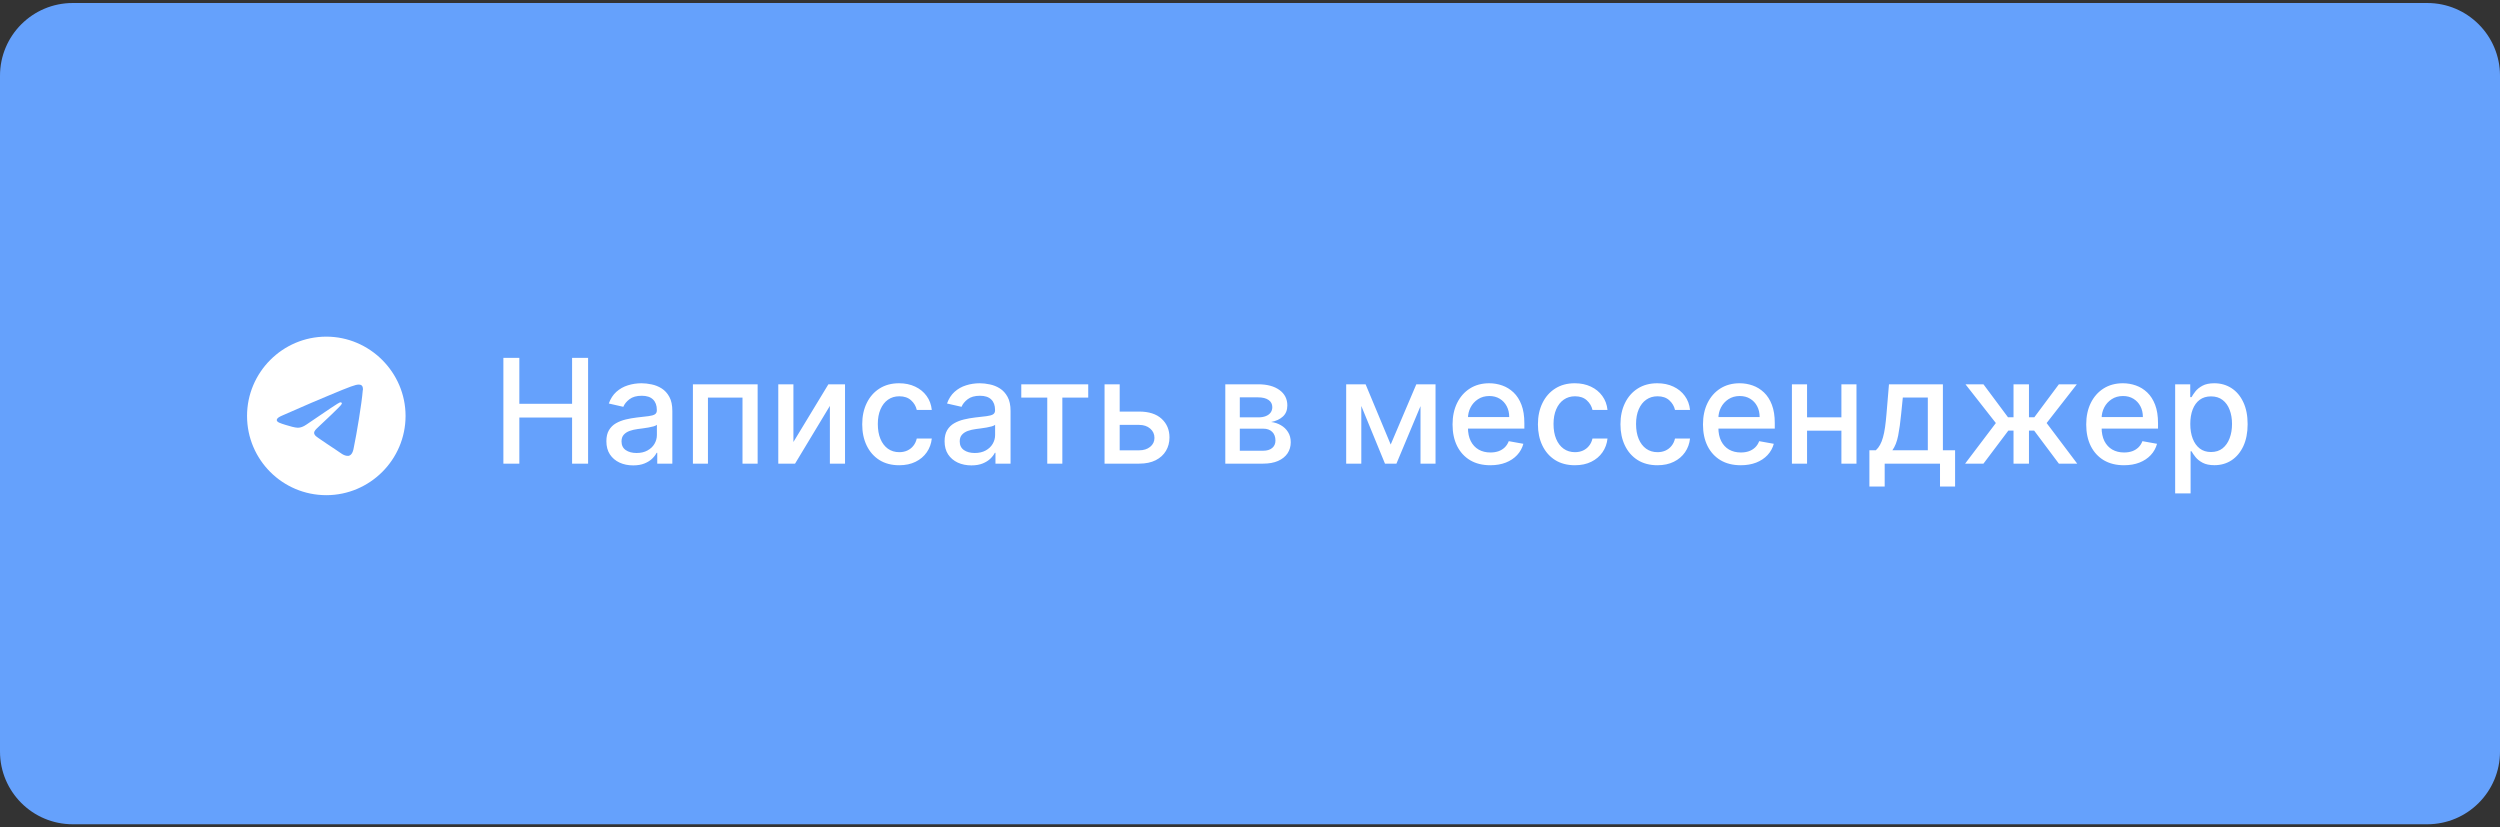 <?xml version="1.0" encoding="UTF-8"?> <svg xmlns="http://www.w3.org/2000/svg" width="275" height="91" viewBox="0 0 275 91" fill="none"><rect x="0" y="0" width="275" height="91" fill="#333333" stroke="none"/><g clip-path="url(#clip0_14_52)"><path d="M267 0.331H8C3.582 0.331 0 3.913 0 8.331V82.669C0 87.087 3.582 90.669 8 90.669H267C271.418 90.669 275 87.087 275 82.669V8.331C275 3.913 271.418 0.331 267 0.331Z" fill="#65A1FC"></path><path d="M35.894 37.031C40.675 37.031 44.612 40.969 44.612 45.75C44.612 50.566 40.675 54.469 35.894 54.469C31.077 54.469 27.175 50.566 27.175 45.75C27.175 40.969 31.077 37.031 35.894 37.031ZM39.901 42.973C39.937 42.867 39.937 42.762 39.901 42.621C39.901 42.551 39.831 42.445 39.796 42.41C39.691 42.305 39.515 42.305 39.444 42.305C39.128 42.305 38.601 42.48 36.175 43.5C35.331 43.852 33.644 44.555 31.113 45.68C30.691 45.855 30.48 45.996 30.445 46.172C30.409 46.453 30.866 46.559 31.394 46.734C31.851 46.875 32.448 47.051 32.765 47.051C33.046 47.051 33.362 46.945 33.714 46.699C36.069 45.082 37.3 44.273 37.37 44.273C37.441 44.273 37.511 44.238 37.546 44.273C37.616 44.344 37.616 44.414 37.581 44.449C37.546 44.625 35.331 46.664 35.191 46.805C34.698 47.297 34.136 47.613 35.015 48.176C35.753 48.668 36.175 48.984 36.948 49.477C37.441 49.793 37.827 50.18 38.319 50.145C38.566 50.109 38.812 49.898 38.917 49.23C39.234 47.719 39.796 44.344 39.901 42.973Z" fill="white"></path><path d="M55.372 51V39.364H57.128V44.42H62.929V39.364H64.69V51H62.929V45.926H57.128V51H55.372ZM69.651 51.193C69.097 51.193 68.597 51.091 68.151 50.886C67.704 50.678 67.349 50.377 67.088 49.983C66.831 49.589 66.702 49.106 66.702 48.534C66.702 48.042 66.796 47.636 66.986 47.318C67.175 47 67.431 46.748 67.753 46.562C68.075 46.377 68.435 46.237 68.832 46.142C69.23 46.047 69.635 45.975 70.048 45.926C70.571 45.865 70.995 45.816 71.321 45.778C71.647 45.737 71.883 45.67 72.031 45.58C72.179 45.489 72.253 45.341 72.253 45.136V45.097C72.253 44.6 72.113 44.216 71.832 43.943C71.556 43.67 71.143 43.534 70.594 43.534C70.022 43.534 69.571 43.661 69.242 43.915C68.916 44.165 68.69 44.443 68.565 44.75L66.969 44.386C67.158 43.856 67.435 43.428 67.798 43.102C68.166 42.773 68.588 42.534 69.065 42.386C69.543 42.235 70.044 42.159 70.571 42.159C70.919 42.159 71.289 42.201 71.679 42.284C72.073 42.364 72.44 42.511 72.781 42.727C73.126 42.943 73.408 43.252 73.628 43.653C73.847 44.051 73.957 44.568 73.957 45.205V51H72.298V49.807H72.23C72.12 50.026 71.956 50.242 71.736 50.455C71.516 50.667 71.234 50.843 70.889 50.983C70.544 51.123 70.132 51.193 69.651 51.193ZM70.02 49.83C70.49 49.83 70.891 49.737 71.224 49.551C71.562 49.365 71.817 49.123 71.992 48.824C72.169 48.521 72.258 48.197 72.258 47.852V46.727C72.198 46.788 72.081 46.845 71.906 46.898C71.736 46.947 71.541 46.99 71.321 47.028C71.101 47.062 70.887 47.095 70.679 47.125C70.471 47.151 70.296 47.174 70.156 47.193C69.827 47.235 69.526 47.305 69.253 47.403C68.984 47.502 68.768 47.644 68.605 47.83C68.446 48.011 68.367 48.254 68.367 48.557C68.367 48.977 68.522 49.295 68.832 49.511C69.143 49.724 69.539 49.83 70.02 49.83ZM76.22 51V42.273H83.34V51H81.675V43.739H77.874V51H76.22ZM87.276 48.619L91.122 42.273H92.952V51H91.287V44.648L87.457 51H85.611V42.273H87.276V48.619ZM98.912 51.176C98.067 51.176 97.34 50.985 96.73 50.602C96.124 50.216 95.658 49.684 95.332 49.006C95.007 48.328 94.844 47.551 94.844 46.676C94.844 45.79 95.01 45.008 95.344 44.33C95.677 43.648 96.147 43.115 96.753 42.733C97.359 42.35 98.073 42.159 98.895 42.159C99.558 42.159 100.149 42.282 100.668 42.528C101.187 42.771 101.605 43.112 101.923 43.551C102.245 43.99 102.437 44.504 102.497 45.091H100.844C100.753 44.682 100.545 44.33 100.219 44.034C99.897 43.739 99.465 43.591 98.923 43.591C98.45 43.591 98.035 43.716 97.679 43.966C97.327 44.212 97.052 44.564 96.855 45.023C96.658 45.477 96.56 46.015 96.56 46.636C96.56 47.273 96.656 47.822 96.849 48.284C97.043 48.746 97.315 49.104 97.668 49.358C98.024 49.612 98.442 49.739 98.923 49.739C99.245 49.739 99.537 49.68 99.798 49.562C100.063 49.441 100.285 49.269 100.463 49.045C100.645 48.822 100.772 48.553 100.844 48.239H102.497C102.437 48.803 102.253 49.307 101.946 49.75C101.639 50.193 101.228 50.542 100.713 50.795C100.202 51.049 99.601 51.176 98.912 51.176ZM106.854 51.193C106.301 51.193 105.801 51.091 105.354 50.886C104.907 50.678 104.553 50.377 104.291 49.983C104.034 49.589 103.905 49.106 103.905 48.534C103.905 48.042 104 47.636 104.189 47.318C104.378 47 104.634 46.748 104.956 46.562C105.278 46.377 105.638 46.237 106.036 46.142C106.433 46.047 106.839 45.975 107.251 45.926C107.774 45.865 108.198 45.816 108.524 45.778C108.85 45.737 109.087 45.67 109.234 45.58C109.382 45.489 109.456 45.341 109.456 45.136V45.097C109.456 44.6 109.316 44.216 109.036 43.943C108.759 43.67 108.346 43.534 107.797 43.534C107.225 43.534 106.774 43.661 106.445 43.915C106.119 44.165 105.893 44.443 105.768 44.75L104.172 44.386C104.361 43.856 104.638 43.428 105.001 43.102C105.369 42.773 105.791 42.534 106.268 42.386C106.746 42.235 107.248 42.159 107.774 42.159C108.123 42.159 108.492 42.201 108.882 42.284C109.276 42.364 109.643 42.511 109.984 42.727C110.329 42.943 110.611 43.252 110.831 43.653C111.051 44.051 111.161 44.568 111.161 45.205V51H109.501V49.807H109.433C109.323 50.026 109.159 50.242 108.939 50.455C108.719 50.667 108.437 50.843 108.092 50.983C107.748 51.123 107.335 51.193 106.854 51.193ZM107.223 49.83C107.693 49.83 108.094 49.737 108.428 49.551C108.765 49.365 109.02 49.123 109.195 48.824C109.373 48.521 109.462 48.197 109.462 47.852V46.727C109.401 46.788 109.284 46.845 109.109 46.898C108.939 46.947 108.744 46.99 108.524 47.028C108.304 47.062 108.09 47.095 107.882 47.125C107.674 47.151 107.5 47.174 107.359 47.193C107.03 47.235 106.729 47.305 106.456 47.403C106.187 47.502 105.971 47.644 105.808 47.83C105.649 48.011 105.57 48.254 105.57 48.557C105.57 48.977 105.725 49.295 106.036 49.511C106.346 49.724 106.742 49.83 107.223 49.83ZM112.341 43.739V42.273H119.705V43.739H116.858V51H115.199V43.739H112.341ZM122.78 45.273H125.314C126.382 45.273 127.204 45.538 127.78 46.068C128.356 46.599 128.643 47.282 128.643 48.119C128.643 48.665 128.515 49.155 128.257 49.591C128 50.026 127.623 50.371 127.126 50.625C126.63 50.875 126.026 51 125.314 51H121.501V42.273H123.166V49.534H125.314C125.803 49.534 126.204 49.407 126.518 49.153C126.833 48.896 126.99 48.568 126.99 48.17C126.99 47.75 126.833 47.407 126.518 47.142C126.204 46.873 125.803 46.739 125.314 46.739H122.78V45.273ZM134.783 51V42.273H138.402C139.387 42.273 140.167 42.483 140.743 42.903C141.319 43.32 141.607 43.886 141.607 44.602C141.607 45.114 141.444 45.519 141.118 45.818C140.792 46.117 140.36 46.318 139.822 46.42C140.213 46.466 140.571 46.583 140.896 46.773C141.222 46.958 141.483 47.208 141.68 47.523C141.881 47.837 141.982 48.212 141.982 48.648C141.982 49.11 141.862 49.519 141.624 49.875C141.385 50.227 141.038 50.504 140.584 50.705C140.133 50.901 139.589 51 138.953 51H134.783ZM136.379 49.58H138.953C139.374 49.58 139.703 49.479 139.942 49.278C140.18 49.078 140.3 48.805 140.3 48.46C140.3 48.055 140.18 47.737 139.942 47.506C139.703 47.271 139.374 47.153 138.953 47.153H136.379V49.58ZM136.379 45.909H138.419C138.737 45.909 139.01 45.864 139.237 45.773C139.468 45.682 139.644 45.553 139.766 45.386C139.891 45.216 139.953 45.015 139.953 44.784C139.953 44.447 139.815 44.184 139.538 43.994C139.262 43.805 138.883 43.71 138.402 43.71H136.379V45.909ZM152.977 48.898L155.795 42.273H157.261L153.608 51H152.347L148.767 42.273H150.216L152.977 48.898ZM149.744 42.273V51H148.08V42.273H149.744ZM156.256 51V42.273H157.909V51H156.256ZM163.935 51.176C163.075 51.176 162.334 50.992 161.713 50.625C161.096 50.254 160.618 49.733 160.281 49.062C159.948 48.388 159.781 47.599 159.781 46.693C159.781 45.799 159.948 45.011 160.281 44.33C160.618 43.648 161.088 43.115 161.69 42.733C162.296 42.35 163.005 42.159 163.815 42.159C164.308 42.159 164.785 42.24 165.247 42.403C165.709 42.566 166.124 42.822 166.491 43.17C166.859 43.519 167.149 43.972 167.361 44.528C167.573 45.081 167.679 45.754 167.679 46.545V47.148H160.741V45.875H166.014C166.014 45.428 165.923 45.032 165.741 44.688C165.56 44.339 165.304 44.064 164.974 43.864C164.649 43.663 164.266 43.562 163.827 43.562C163.349 43.562 162.933 43.68 162.577 43.915C162.224 44.146 161.952 44.449 161.759 44.824C161.569 45.195 161.474 45.599 161.474 46.034V47.028C161.474 47.612 161.577 48.108 161.781 48.517C161.99 48.926 162.279 49.239 162.651 49.455C163.022 49.667 163.455 49.773 163.952 49.773C164.274 49.773 164.567 49.727 164.832 49.636C165.098 49.542 165.327 49.401 165.52 49.216C165.713 49.03 165.861 48.801 165.963 48.528L167.571 48.818C167.442 49.292 167.211 49.706 166.878 50.062C166.548 50.415 166.134 50.689 165.634 50.886C165.137 51.08 164.571 51.176 163.935 51.176ZM173.24 51.176C172.395 51.176 171.668 50.985 171.058 50.602C170.452 50.216 169.986 49.684 169.661 49.006C169.335 48.328 169.172 47.551 169.172 46.676C169.172 45.79 169.339 45.008 169.672 44.33C170.005 43.648 170.475 43.115 171.081 42.733C171.687 42.35 172.401 42.159 173.223 42.159C173.886 42.159 174.477 42.282 174.996 42.528C175.515 42.771 175.933 43.112 176.251 43.551C176.573 43.99 176.765 44.504 176.825 45.091H175.172C175.081 44.682 174.873 44.33 174.547 44.034C174.225 43.739 173.793 43.591 173.251 43.591C172.778 43.591 172.363 43.716 172.007 43.966C171.655 44.212 171.38 44.564 171.183 45.023C170.986 45.477 170.888 46.015 170.888 46.636C170.888 47.273 170.984 47.822 171.178 48.284C171.371 48.746 171.643 49.104 171.996 49.358C172.352 49.612 172.77 49.739 173.251 49.739C173.573 49.739 173.865 49.68 174.126 49.562C174.392 49.441 174.613 49.269 174.791 49.045C174.973 48.822 175.1 48.553 175.172 48.239H176.825C176.765 48.803 176.581 49.307 176.274 49.75C175.967 50.193 175.556 50.542 175.041 50.795C174.53 51.049 173.929 51.176 173.24 51.176ZM182.318 51.176C181.473 51.176 180.746 50.985 180.136 50.602C179.53 50.216 179.064 49.684 178.739 49.006C178.413 48.328 178.25 47.551 178.25 46.676C178.25 45.79 178.417 45.008 178.75 44.33C179.083 43.648 179.553 43.115 180.159 42.733C180.765 42.35 181.479 42.159 182.301 42.159C182.964 42.159 183.555 42.282 184.074 42.528C184.593 42.771 185.011 43.112 185.33 43.551C185.652 43.99 185.843 44.504 185.903 45.091H184.25C184.159 44.682 183.951 44.33 183.625 44.034C183.303 43.739 182.871 43.591 182.33 43.591C181.856 43.591 181.441 43.716 181.085 43.966C180.733 44.212 180.458 44.564 180.261 45.023C180.064 45.477 179.966 46.015 179.966 46.636C179.966 47.273 180.063 47.822 180.256 48.284C180.449 48.746 180.722 49.104 181.074 49.358C181.43 49.612 181.848 49.739 182.33 49.739C182.652 49.739 182.943 49.68 183.205 49.562C183.47 49.441 183.691 49.269 183.869 49.045C184.051 48.822 184.178 48.553 184.25 48.239H185.903C185.843 48.803 185.659 49.307 185.352 49.75C185.045 50.193 184.634 50.542 184.119 50.795C183.608 51.049 183.008 51.176 182.318 51.176ZM191.482 51.176C190.622 51.176 189.881 50.992 189.26 50.625C188.643 50.254 188.165 49.733 187.828 49.062C187.495 48.388 187.328 47.599 187.328 46.693C187.328 45.799 187.495 45.011 187.828 44.33C188.165 43.648 188.635 43.115 189.237 42.733C189.843 42.35 190.552 42.159 191.362 42.159C191.855 42.159 192.332 42.24 192.794 42.403C193.256 42.566 193.671 42.822 194.038 43.17C194.406 43.519 194.696 43.972 194.908 44.528C195.12 45.081 195.226 45.754 195.226 46.545V47.148H188.288V45.875H193.561C193.561 45.428 193.47 45.032 193.288 44.688C193.107 44.339 192.851 44.064 192.521 43.864C192.196 43.663 191.813 43.562 191.374 43.562C190.896 43.562 190.48 43.68 190.124 43.915C189.771 44.146 189.499 44.449 189.305 44.824C189.116 45.195 189.021 45.599 189.021 46.034V47.028C189.021 47.612 189.124 48.108 189.328 48.517C189.536 48.926 189.826 49.239 190.197 49.455C190.569 49.667 191.002 49.773 191.499 49.773C191.821 49.773 192.114 49.727 192.379 49.636C192.644 49.542 192.874 49.401 193.067 49.216C193.26 49.03 193.408 48.801 193.51 48.528L195.118 48.818C194.989 49.292 194.758 49.706 194.425 50.062C194.095 50.415 193.68 50.689 193.18 50.886C192.684 51.08 192.118 51.176 191.482 51.176ZM203.026 45.903V47.375H198.298V45.903H203.026ZM198.776 42.273V51H197.111V42.273H198.776ZM204.213 42.273V51H202.554V42.273H204.213ZM205.634 53.517V49.528H206.344C206.526 49.362 206.679 49.163 206.804 48.932C206.933 48.701 207.041 48.426 207.128 48.108C207.219 47.79 207.295 47.419 207.355 46.994C207.416 46.566 207.469 46.078 207.514 45.528L207.787 42.273H213.719V49.528H215.06V53.517H213.401V51H207.315V53.517H205.634ZM208.162 49.528H212.06V43.727H209.31L209.128 45.528C209.041 46.445 208.931 47.24 208.798 47.915C208.666 48.585 208.454 49.123 208.162 49.528ZM216.163 51L219.544 46.534L216.203 42.273H218.18L220.879 45.898H221.487V42.273H223.186V45.898H223.777L226.476 42.273H228.453L225.129 46.534L228.493 51H226.476L223.754 47.364H223.186V51H221.487V47.364H220.919L218.18 51H216.163ZM233.638 51.176C232.778 51.176 232.037 50.992 231.416 50.625C230.799 50.254 230.321 49.733 229.984 49.062C229.651 48.388 229.484 47.599 229.484 46.693C229.484 45.799 229.651 45.011 229.984 44.33C230.321 43.648 230.791 43.115 231.393 42.733C232 42.35 232.708 42.159 233.518 42.159C234.011 42.159 234.488 42.24 234.95 42.403C235.412 42.566 235.827 42.822 236.195 43.17C236.562 43.519 236.852 43.972 237.064 44.528C237.276 45.081 237.382 45.754 237.382 46.545V47.148H230.445V45.875H235.717C235.717 45.428 235.626 45.032 235.445 44.688C235.263 44.339 235.007 44.064 234.678 43.864C234.352 43.663 233.969 43.562 233.53 43.562C233.053 43.562 232.636 43.68 232.28 43.915C231.928 44.146 231.655 44.449 231.462 44.824C231.272 45.195 231.178 45.599 231.178 46.034V47.028C231.178 47.612 231.28 48.108 231.484 48.517C231.693 48.926 231.982 49.239 232.354 49.455C232.725 49.667 233.159 49.773 233.655 49.773C233.977 49.773 234.27 49.727 234.536 49.636C234.801 49.542 235.03 49.401 235.223 49.216C235.416 49.03 235.564 48.801 235.666 48.528L237.274 48.818C237.145 49.292 236.914 49.706 236.581 50.062C236.251 50.415 235.837 50.689 235.337 50.886C234.84 51.08 234.274 51.176 233.638 51.176ZM239.267 54.273V42.273H240.926V43.688H241.068C241.167 43.506 241.309 43.295 241.494 43.057C241.68 42.818 241.938 42.61 242.267 42.432C242.597 42.25 243.032 42.159 243.574 42.159C244.278 42.159 244.907 42.337 245.46 42.693C246.013 43.049 246.447 43.562 246.761 44.233C247.08 44.903 247.239 45.71 247.239 46.653C247.239 47.597 247.081 48.405 246.767 49.08C246.453 49.75 246.021 50.267 245.472 50.631C244.922 50.99 244.295 51.17 243.591 51.17C243.061 51.17 242.627 51.081 242.29 50.903C241.956 50.725 241.695 50.517 241.506 50.278C241.316 50.04 241.17 49.828 241.068 49.642H240.966V54.273H239.267ZM240.932 46.636C240.932 47.25 241.021 47.788 241.199 48.25C241.377 48.712 241.634 49.074 241.972 49.335C242.309 49.593 242.722 49.722 243.21 49.722C243.718 49.722 244.142 49.587 244.483 49.318C244.824 49.045 245.081 48.676 245.256 48.21C245.434 47.744 245.523 47.22 245.523 46.636C245.523 46.061 245.436 45.544 245.261 45.085C245.091 44.627 244.833 44.265 244.489 44C244.148 43.735 243.722 43.602 243.21 43.602C242.718 43.602 242.301 43.729 241.96 43.983C241.623 44.237 241.367 44.591 241.193 45.045C241.019 45.5 240.932 46.03 240.932 46.636Z" fill="white"></path></g><defs><clipPath id="clip0_14_52"><rect width="275" height="91" fill="white"></rect></clipPath></defs></svg> 